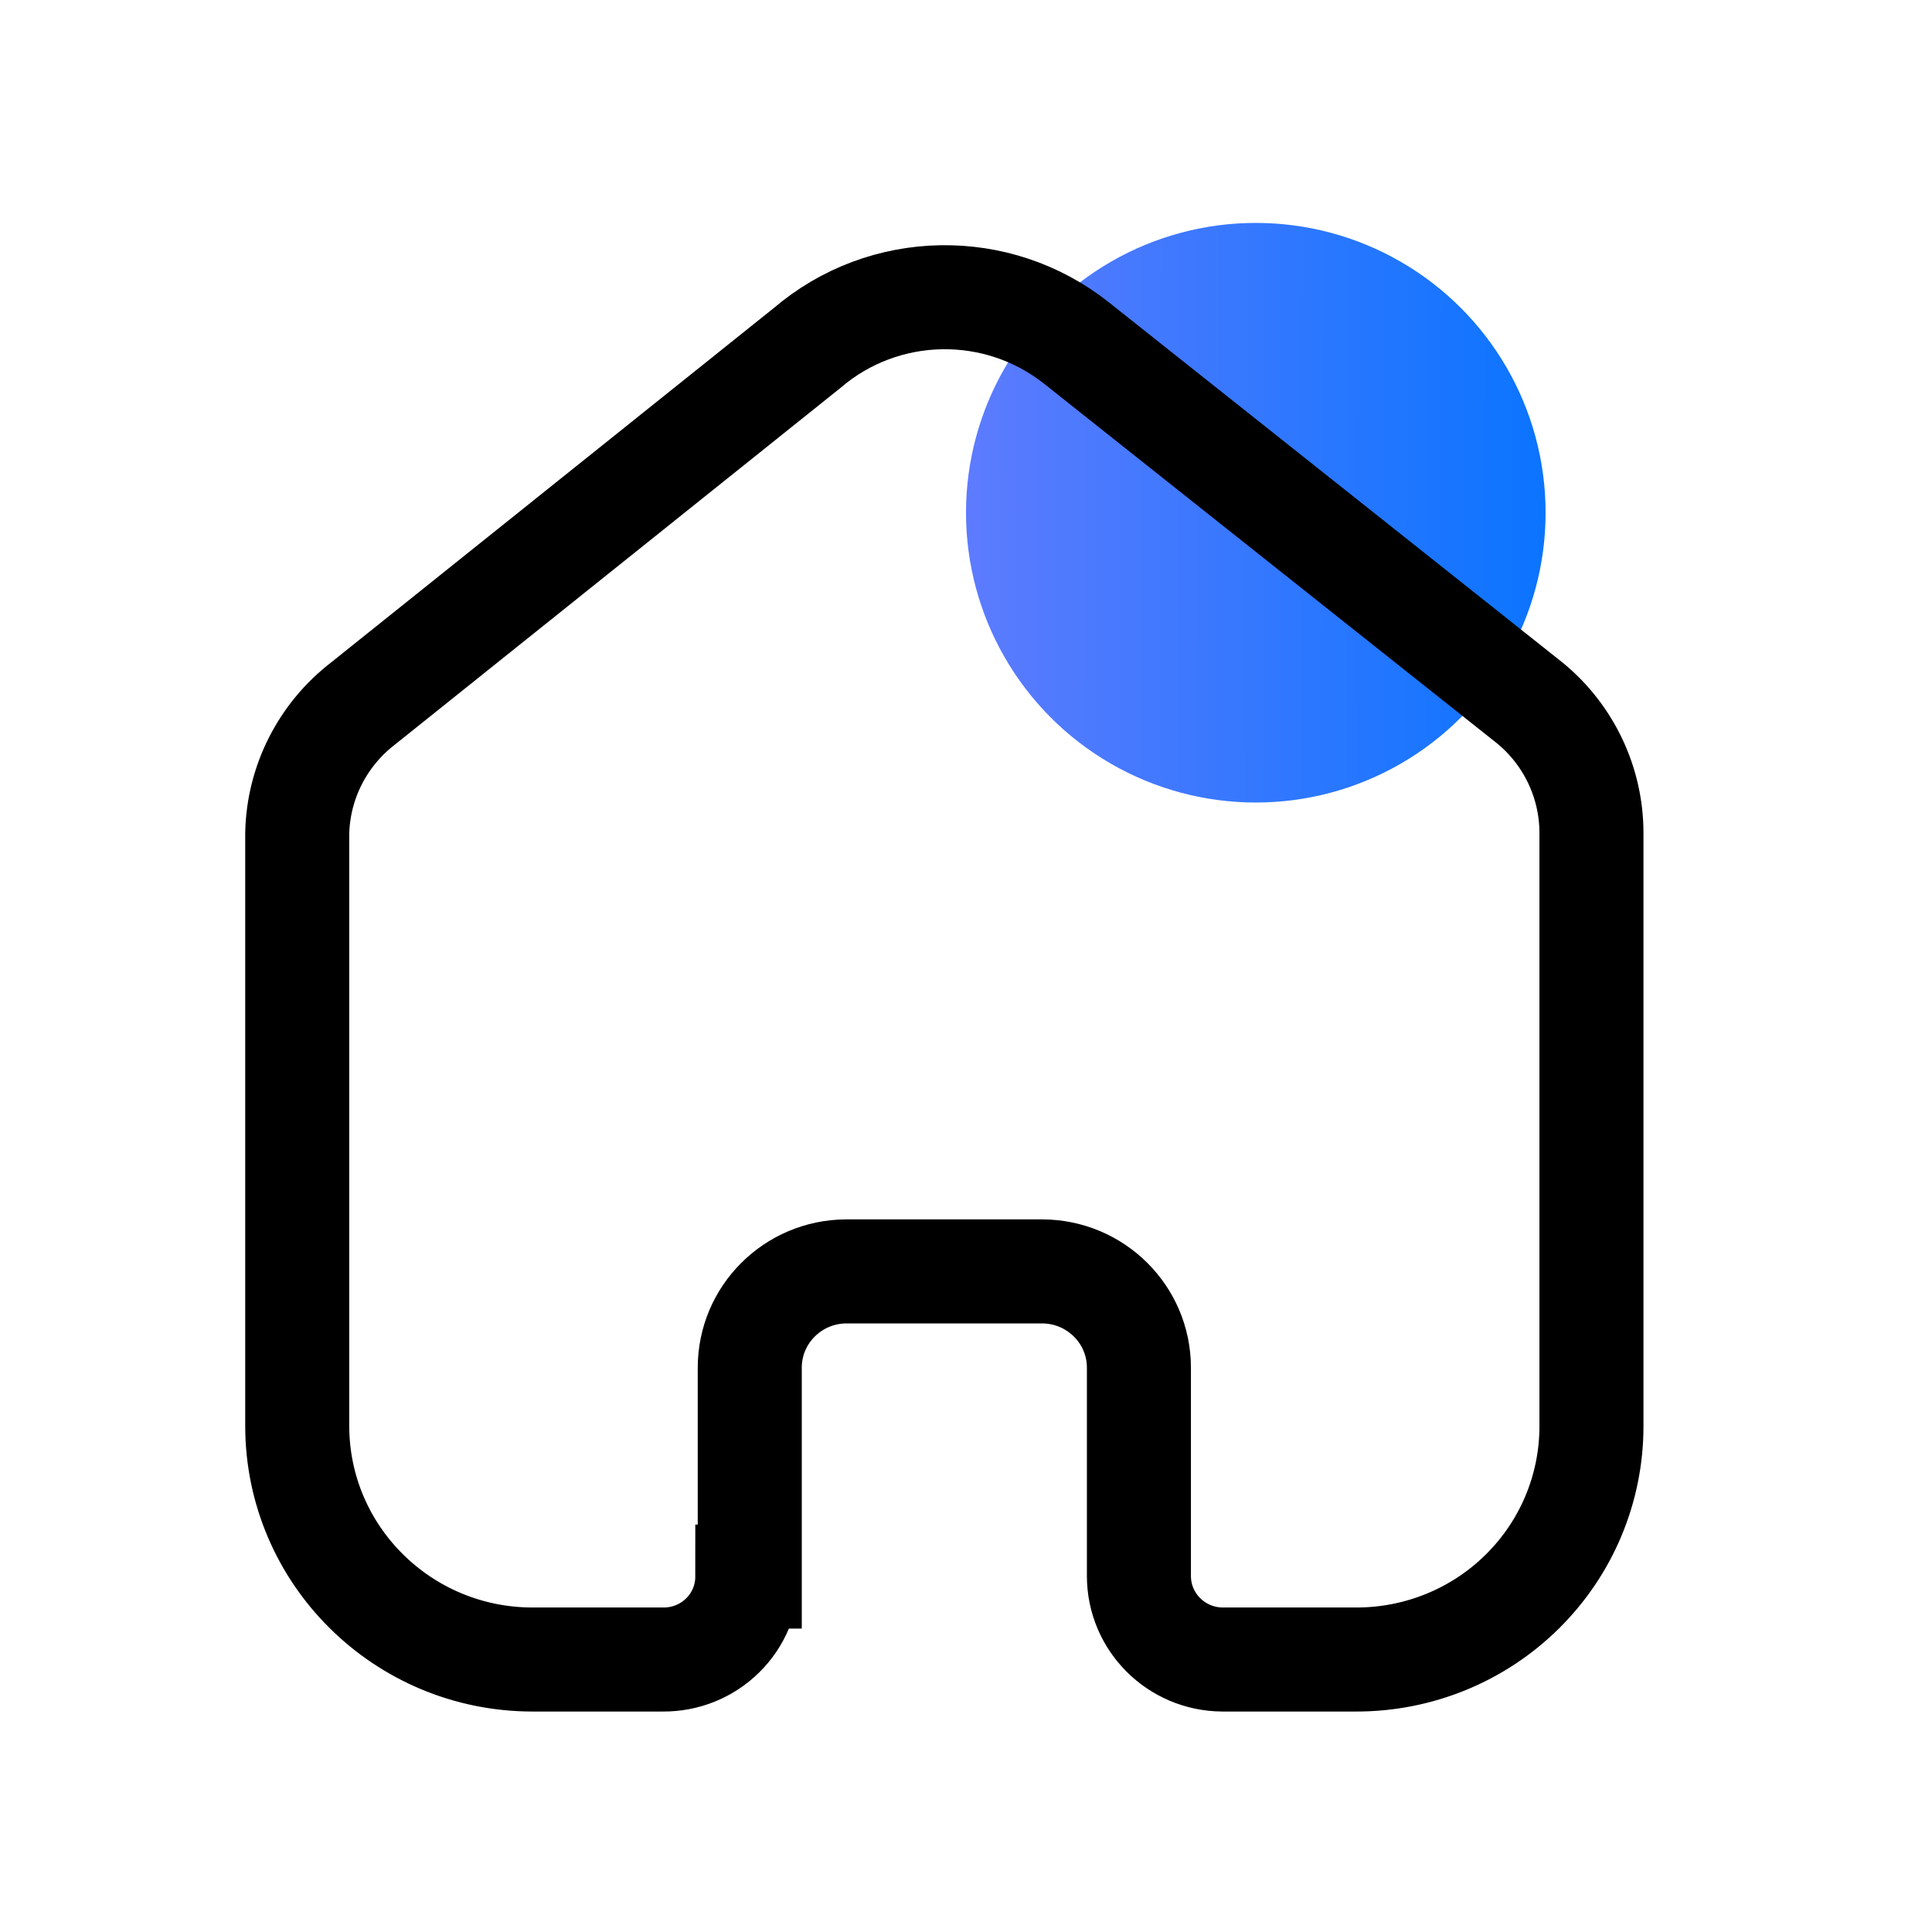 <svg width="26" height="26" viewBox="0 0 26 26" fill="none" xmlns="http://www.w3.org/2000/svg">
<mask id="mask0_4939_10940" style="mask-type:alpha" maskUnits="userSpaceOnUse" x="0" y="0" width="26" height="26">
<rect width="26" height="26" fill="#C4C4C4"/>
</mask>
<g mask="url(#mask0_4939_10940)">
<circle cx="16.9" cy="6.9" r="3.9" fill="url(#paint0_linear_4939_10940)"/>
<path d="M10.09 21.217V18.406C10.09 17.693 10.669 17.114 11.387 17.11H14.022C14.742 17.11 15.327 17.69 15.327 18.406V18.406V21.209C15.327 21.827 15.829 22.329 16.451 22.333H18.248C19.088 22.335 19.894 22.006 20.488 21.417C21.083 20.829 21.417 20.029 21.417 19.196V11.21C21.417 10.537 21.116 9.898 20.596 9.467L14.489 4.618C13.422 3.77 11.897 3.797 10.862 4.683L4.886 9.467C4.342 9.886 4.016 10.526 4 11.21V19.188C4 20.925 5.418 22.333 7.168 22.333H8.925C9.224 22.335 9.512 22.219 9.725 22.009C9.938 21.8 10.057 21.514 10.057 21.217H10.09Z" stroke="black" stroke-width="1.4"/>
</g>
<defs>
<linearGradient id="paint0_linear_4939_10940" x1="13.067" y1="-0.9" x2="20.981" y2="-0.879" gradientUnits="userSpaceOnUse">
<stop stop-color="#5D7BFE"/>
<stop offset="1" stop-color="#0974FF"/>
</linearGradient>
</defs>
</svg>
